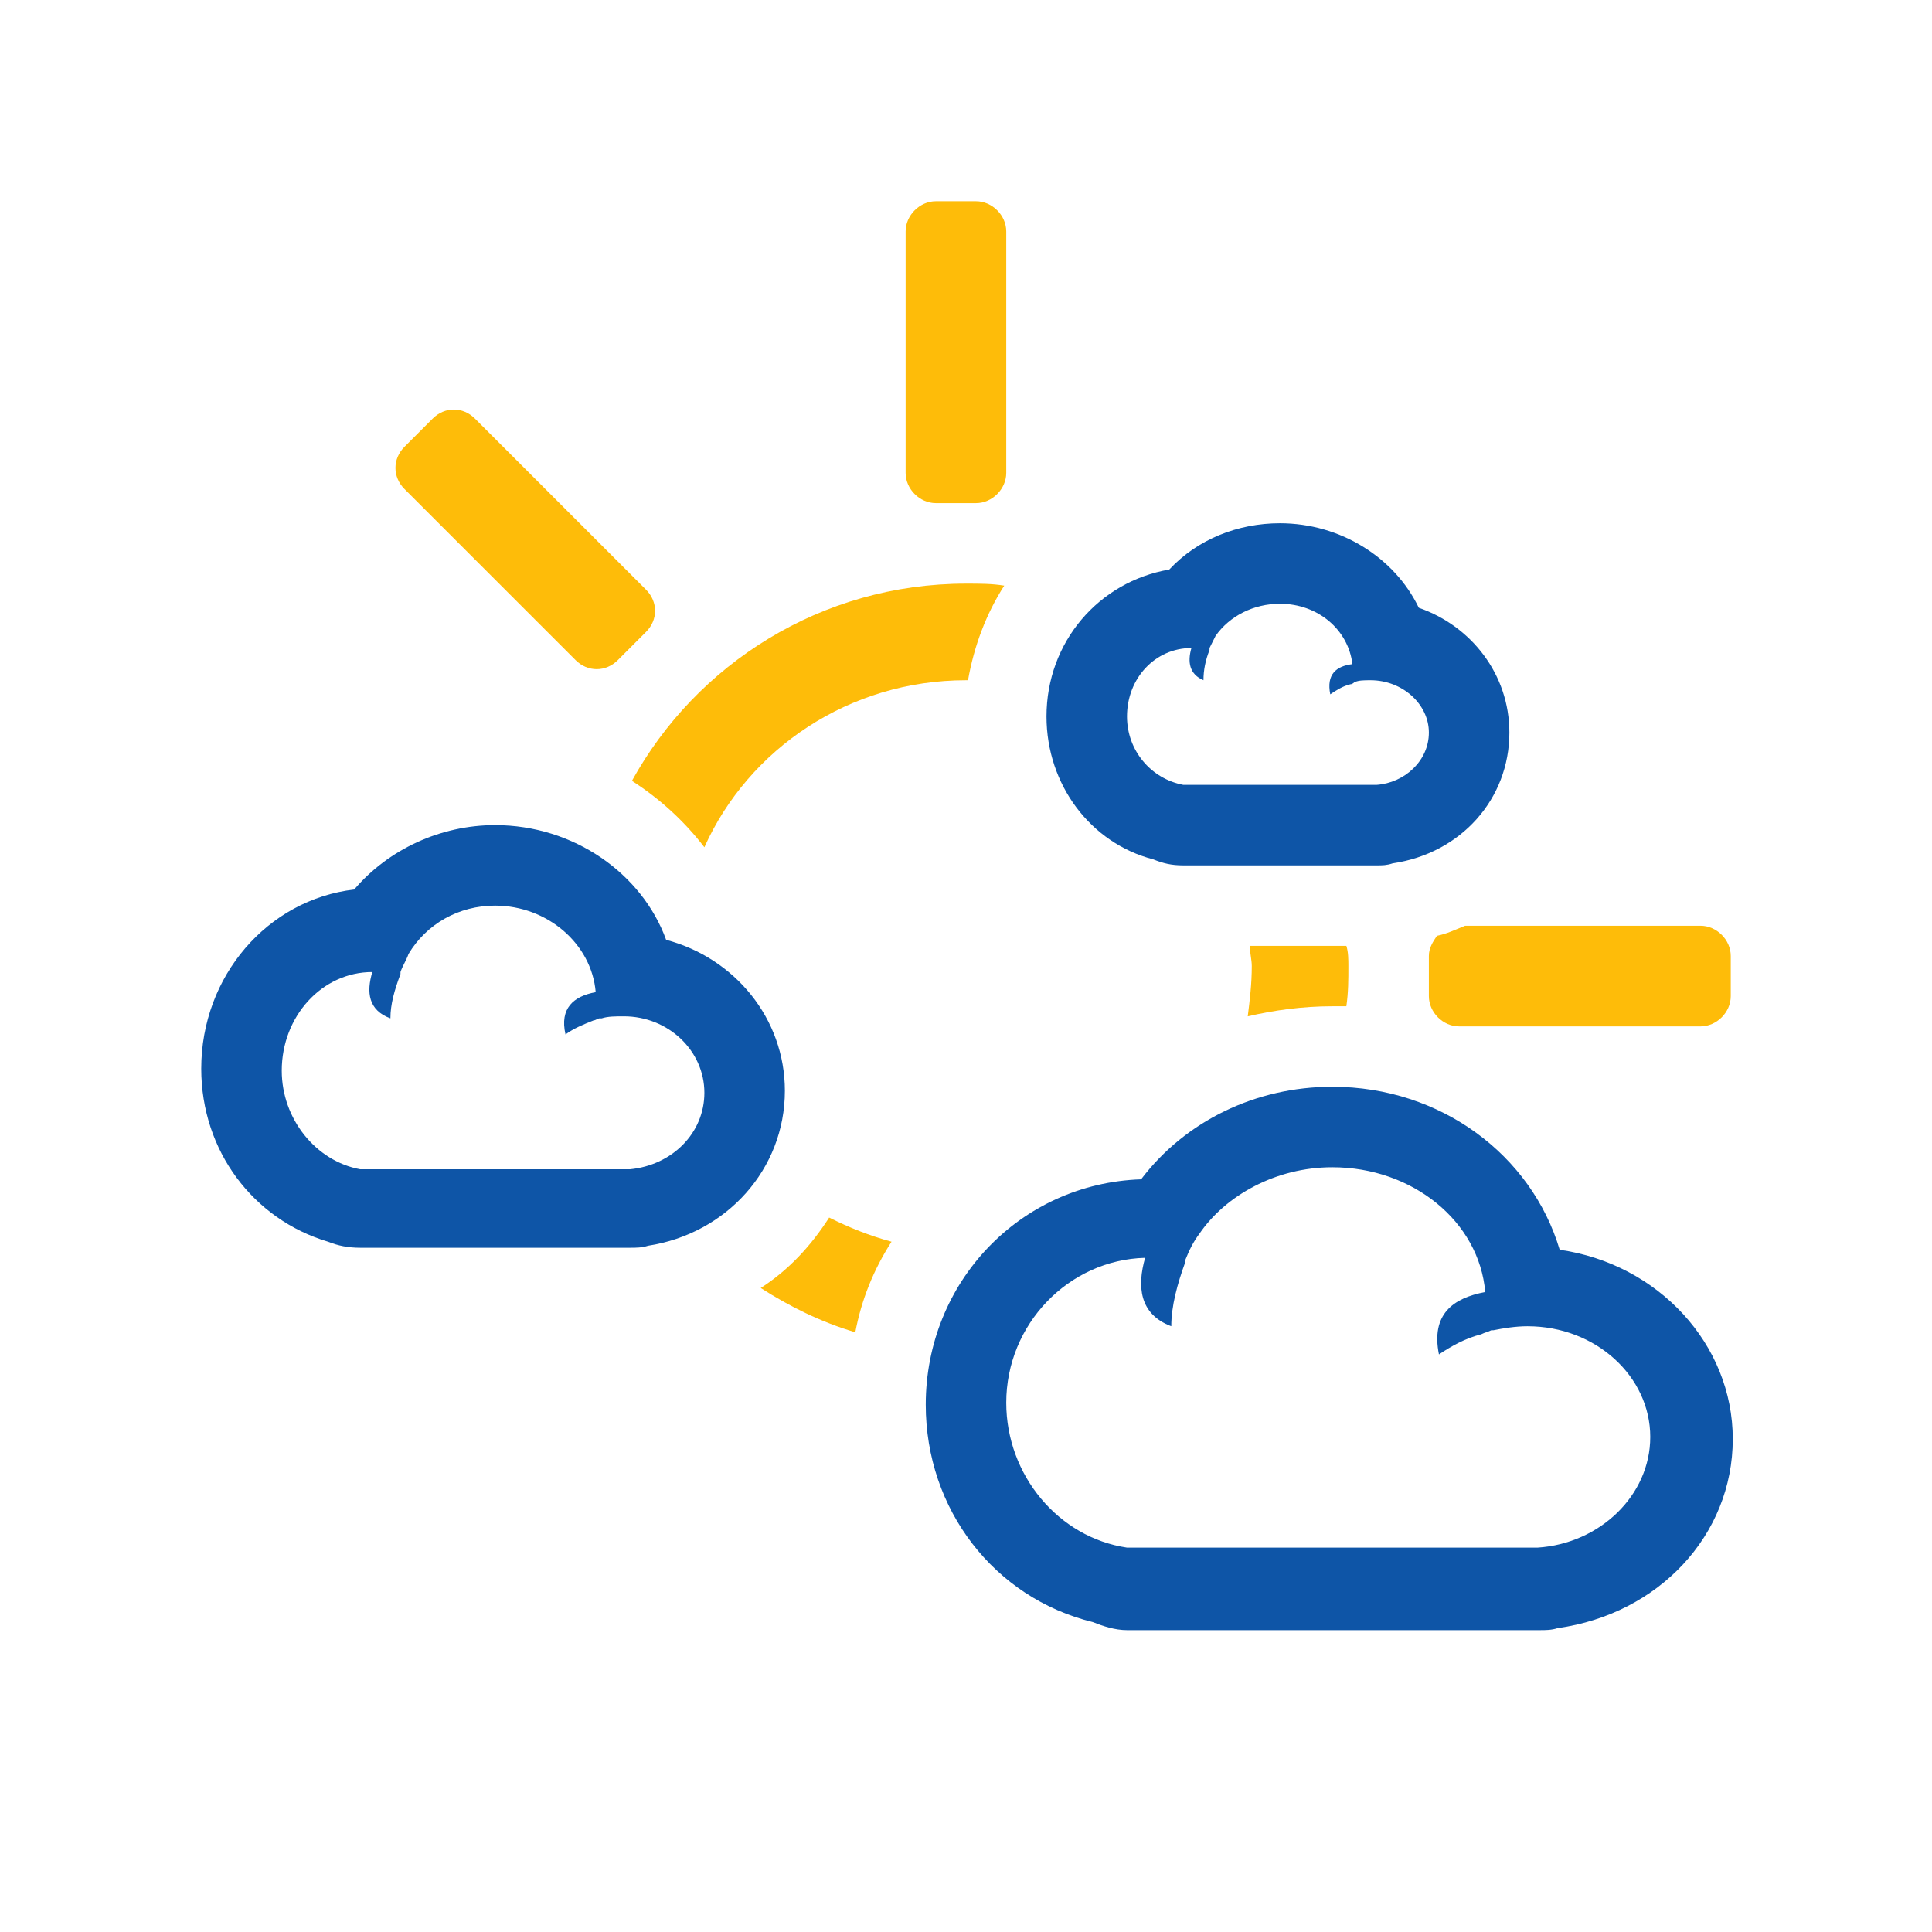 <?xml version="1.0" encoding="utf-8"?>
<!-- Generator: Adobe Illustrator 19.2.1, SVG Export Plug-In . SVG Version: 6.00 Build 0)  -->
<svg version="1.1" id="ico_x5F_4_2_" xmlns="http://www.w3.org/2000/svg" xmlns:xlink="http://www.w3.org/1999/xlink" x="0px"
	 y="0px" viewBox="0 0 96 96" style="enable-background:new 0 0 96 96;" xml:space="preserve">
<style type="text/css">
	.st0{fill:#0E55A7;}
	.st1{fill:#FEBC09;}
</style>
<g id="ico_x5F_4">
	<g id="ico_x5F_4_1_">
		<path class="st0" d="M66.2,58c4,0,7.3,2.7,7.6,6.2c-1.6,0.3-2.7,1.1-2.3,3.1c0.6-0.4,1.3-0.8,2.1-1c0,0,0,0,0,0
			c0.2-0.1,0.3-0.1,0.5-0.2c0,0,0.1,0,0.1,0c0.5-0.1,1.1-0.2,1.7-0.2c3.4,0,6.1,2.5,6.1,5.5c0,2.9-2.5,5.3-5.6,5.5l0,0H56l0,0
			c-3.4-0.5-6-3.6-6-7.2c0-3.9,3.1-7.1,6.9-7.2c-0.4,1.4-0.3,2.8,1.3,3.4c0-1,0.3-2.1,0.7-3.2c0,0,0,0,0,0c0,0,0-0.1,0-0.1
			c0.2-0.5,0.4-0.9,0.7-1.3C60.9,59.4,63.4,58,66.2,58 M66.2,54c-3.8,0-7.3,1.7-9.5,4.6c-6,0.2-10.7,5.1-10.7,11.2
			c0,5.2,3.4,9.6,8.3,10.8c0.5,0.2,1.1,0.4,1.7,0.4h20.5c0.3,0,0.6,0,0.9-0.1c5-0.7,8.7-4.6,8.7-9.4c0-4.7-3.7-8.7-8.6-9.4
			C76.1,57.4,71.6,54,66.2,54L66.2,54z"/>
		<path class="st0" d="M24.6,45c2.6,0,4.8,1.9,5,4.3c-1.1,0.2-1.8,0.8-1.5,2.1c0.4-0.3,0.9-0.5,1.4-0.7c0,0,0,0,0,0
			c0.1,0,0.2-0.1,0.3-0.1c0,0,0,0,0.1,0c0.3-0.1,0.7-0.1,1.1-0.1c2.2,0,4,1.7,4,3.8c0,2-1.6,3.6-3.7,3.8l0,0H17.9l0,0
			c-2.2-0.4-3.9-2.5-3.9-4.9c0-2.7,2-4.9,4.5-4.9c-0.3,1-0.2,1.9,0.9,2.3c0-0.7,0.2-1.4,0.5-2.2c0,0,0,0,0,0c0,0,0,0,0-0.1
			c0.1-0.3,0.3-0.6,0.4-0.9C21.2,45.9,22.8,45,24.6,45 M24.6,41c-2.7,0-5.3,1.2-7,3.2c-4.3,0.5-7.6,4.3-7.6,8.9
			c0,4.1,2.6,7.5,6.3,8.6c0.5,0.2,1,0.3,1.6,0.3h13.4c0.3,0,0.6,0,0.9-0.1c3.9-0.6,6.8-3.8,6.8-7.7c0-3.6-2.5-6.6-5.9-7.5
			C31.9,43.4,28.5,41,24.6,41L24.6,41z"/>
		<path class="st0" d="M63.6,30c1.9,0,3.4,1.3,3.6,3c-0.8,0.1-1.3,0.5-1.1,1.5c0.3-0.2,0.6-0.4,1-0.5c0,0,0,0,0,0
			c0.1,0,0.2-0.1,0.2-0.1c0,0,0,0,0,0c0.2-0.1,0.5-0.1,0.8-0.1c1.6,0,2.9,1.2,2.9,2.6c0,1.4-1.2,2.5-2.6,2.6l0,0h-9.6l0,0
			c-1.6-0.3-2.8-1.7-2.8-3.4c0-1.9,1.4-3.4,3.2-3.4c-0.2,0.7-0.1,1.3,0.6,1.6c0-0.5,0.1-1,0.3-1.5h0c0,0,0,0,0-0.1
			c0.1-0.2,0.2-0.4,0.3-0.6C61.1,30.6,62.3,30,63.6,30 M63.6,26c-2.1,0-4.1,0.8-5.5,2.3c-3.5,0.6-6.1,3.6-6.1,7.3
			c0,3.4,2.2,6.3,5.3,7.1c0.5,0.2,0.9,0.3,1.5,0.3h9.6c0.3,0,0.5,0,0.8-0.1c3.4-0.5,5.8-3.2,5.8-6.5c0-2.9-1.9-5.3-4.5-6.2
			C69.3,27.7,66.6,26,63.6,26L63.6,26z"/>
		<path class="st1" d="M71.4,46.5c-0.2,0.3-0.4,0.6-0.4,1v2c0,0.8,0.7,1.5,1.5,1.5h12c0.8,0,1.5-0.7,1.5-1.5v-2
			c0-0.8-0.7-1.5-1.5-1.5H72.8C72.3,46.2,71.9,46.4,71.4,46.5z"/>
		<path class="st1" d="M66.9,47h-4.8c0,0.3,0.1,0.7,0.1,1c0,0.9-0.1,1.7-0.2,2.5c1.3-0.3,2.7-0.5,4.2-0.5c0.2,0,0.5,0,0.7,0
			c0.1-0.7,0.1-1.3,0.1-2C67,47.7,67,47.3,66.9,47z"/>
		<path class="st1" d="M44.3,61.7c-1.1-0.3-2.1-0.7-3.1-1.2c-0.9,1.4-2,2.6-3.4,3.5c1.4,0.9,3,1.7,4.7,2.2
			C42.8,64.6,43.4,63.1,44.3,61.7z"/>
		<path class="st1" d="M28.6,32.8c0.6,0.6,1.5,0.6,2.1,0l1.4-1.4c0.6-0.6,0.6-1.5,0-2.1l-8.5-8.5c-0.6-0.6-1.5-0.6-2.1,0l-1.4,1.4
			c-0.6,0.6-0.6,1.5,0,2.1L28.6,32.8z"/>
		<path class="st1" d="M46.5,25h2c0.8,0,1.5-0.7,1.5-1.5v-12c0-0.8-0.7-1.5-1.5-1.5h-2c-0.8,0-1.5,0.7-1.5,1.5v12
			C45,24.3,45.7,25,46.5,25z"/>
		<path class="st1" d="M35,42.1c2.2-4.9,7.2-8.3,13-8.3c0,0,0.1,0,0.1,0c0.3-1.7,0.9-3.3,1.8-4.7C49.3,29,48.7,29,48,29
			c-7.2,0-13.4,4-16.6,9.8C32.8,39.7,34,40.8,35,42.1z"/>
	</g>
</g>
<g id="Layer_1_1_">
</g>
</svg>
